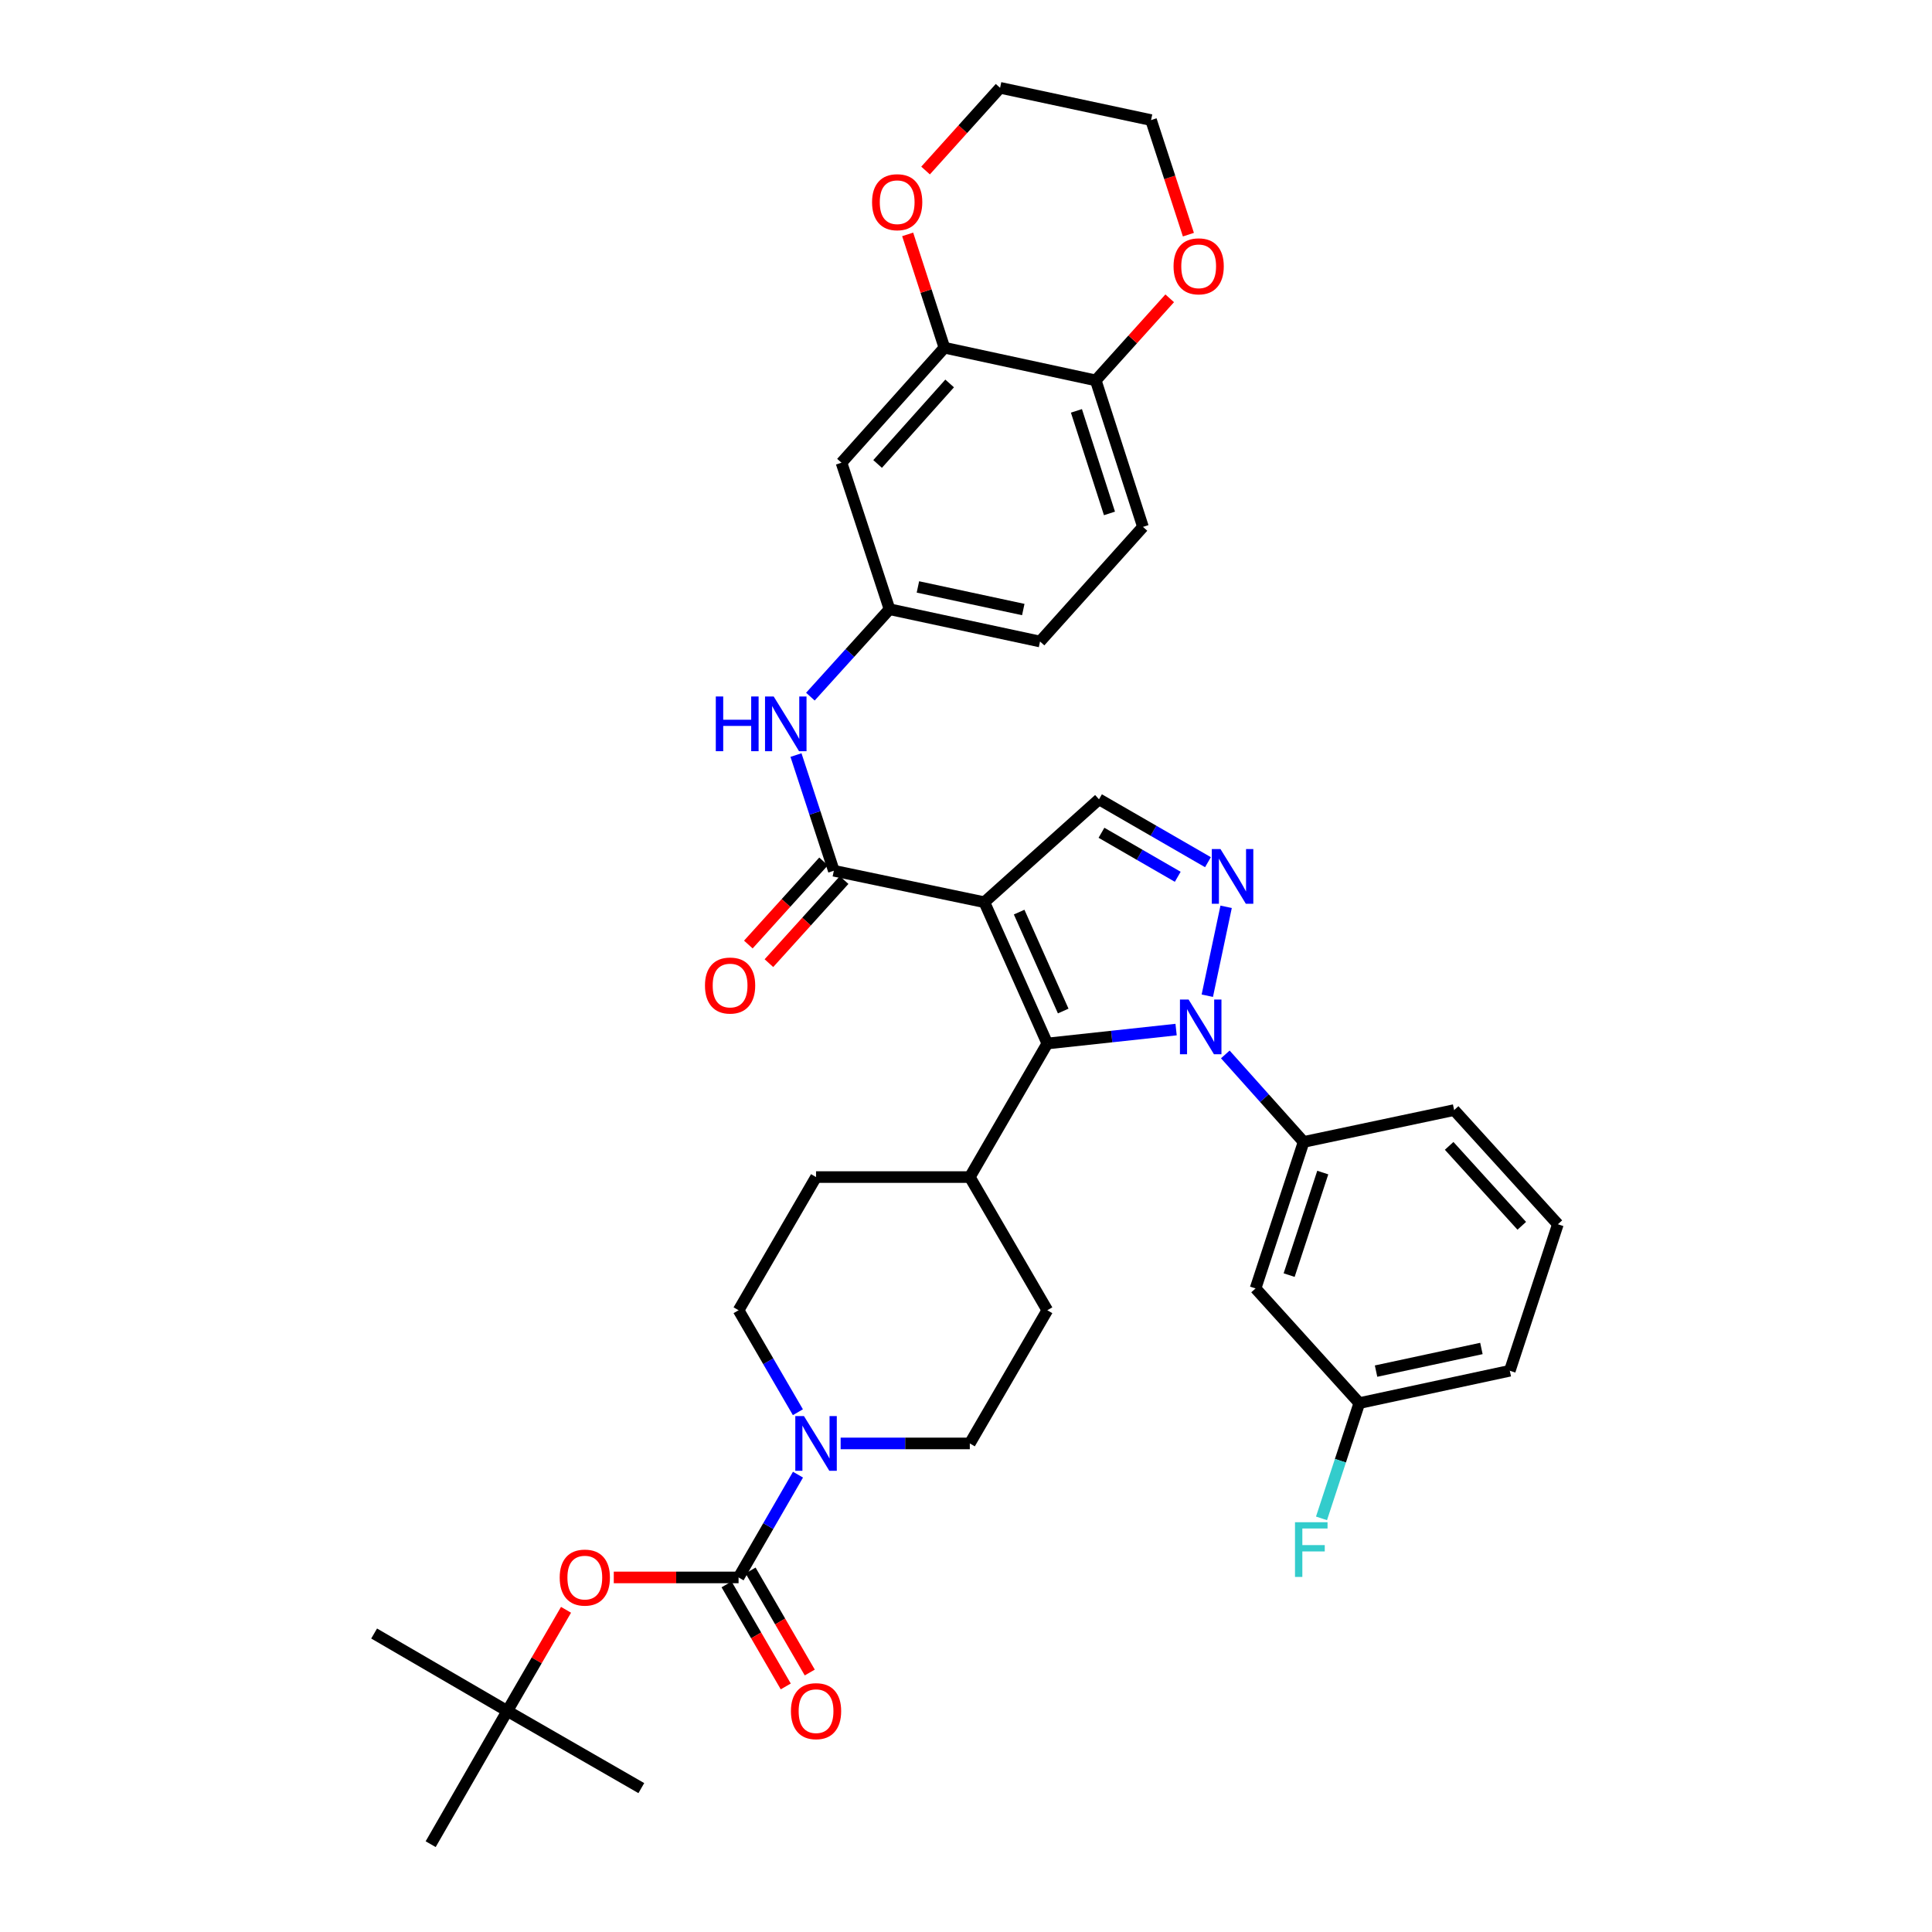 <?xml version='1.0' encoding='iso-8859-1'?>
<svg version='1.1' baseProfile='full'
              xmlns='http://www.w3.org/2000/svg'
                      xmlns:rdkit='http://www.rdkit.org/xml'
                      xmlns:xlink='http://www.w3.org/1999/xlink'
                  xml:space='preserve'
width='1000px' height='1000px' viewBox='0 0 1000 1000'>
<!-- END OF HEADER -->
<rect style='opacity:1.0;fill:#FFFFFF;stroke:none' width='1000' height='1000' x='0' y='0'> </rect>
<path class='bond-1' d='M 509.502,466.985 L 542.087,540.116' style='fill:none;fill-rule:evenodd;stroke:#000000;stroke-width:6px;stroke-linecap:butt;stroke-linejoin:miter;stroke-opacity:1' />
<path class='bond-1' d='M 527.508,472.11 L 550.317,523.301' style='fill:none;fill-rule:evenodd;stroke:#000000;stroke-width:6px;stroke-linecap:butt;stroke-linejoin:miter;stroke-opacity:1' />
<path class='bond-3' d='M 509.502,466.985 L 431.592,450.693' style='fill:none;fill-rule:evenodd;stroke:#000000;stroke-width:6px;stroke-linecap:butt;stroke-linejoin:miter;stroke-opacity:1' />
<path class='bond-5' d='M 509.502,466.985 L 568.839,413.72' style='fill:none;fill-rule:evenodd;stroke:#000000;stroke-width:6px;stroke-linecap:butt;stroke-linejoin:miter;stroke-opacity:1' />
<path class='bond-0' d='M 608.745,532.908 L 575.416,536.512' style='fill:none;fill-rule:evenodd;stroke:#0000FF;stroke-width:6px;stroke-linecap:butt;stroke-linejoin:miter;stroke-opacity:1' />
<path class='bond-0' d='M 575.416,536.512 L 542.087,540.116' style='fill:none;fill-rule:evenodd;stroke:#000000;stroke-width:6px;stroke-linecap:butt;stroke-linejoin:miter;stroke-opacity:1' />
<path class='bond-7' d='M 634.218,545.768 L 654.482,568.417' style='fill:none;fill-rule:evenodd;stroke:#0000FF;stroke-width:6px;stroke-linecap:butt;stroke-linejoin:miter;stroke-opacity:1' />
<path class='bond-7' d='M 654.482,568.417 L 674.746,591.067' style='fill:none;fill-rule:evenodd;stroke:#000000;stroke-width:6px;stroke-linecap:butt;stroke-linejoin:miter;stroke-opacity:1' />
<path class='bond-37' d='M 624.9,515.38 L 634.642,469.359' style='fill:none;fill-rule:evenodd;stroke:#0000FF;stroke-width:6px;stroke-linecap:butt;stroke-linejoin:miter;stroke-opacity:1' />
<path class='bond-13' d='M 542.087,540.116 L 501.971,609.25' style='fill:none;fill-rule:evenodd;stroke:#000000;stroke-width:6px;stroke-linecap:butt;stroke-linejoin:miter;stroke-opacity:1' />
<path class='bond-2' d='M 625.237,446.27 L 597.038,429.995' style='fill:none;fill-rule:evenodd;stroke:#0000FF;stroke-width:6px;stroke-linecap:butt;stroke-linejoin:miter;stroke-opacity:1' />
<path class='bond-2' d='M 597.038,429.995 L 568.839,413.72' style='fill:none;fill-rule:evenodd;stroke:#000000;stroke-width:6px;stroke-linecap:butt;stroke-linejoin:miter;stroke-opacity:1' />
<path class='bond-2' d='M 609.599,453.826 L 589.859,442.434' style='fill:none;fill-rule:evenodd;stroke:#0000FF;stroke-width:6px;stroke-linecap:butt;stroke-linejoin:miter;stroke-opacity:1' />
<path class='bond-2' d='M 589.859,442.434 L 570.12,431.041' style='fill:none;fill-rule:evenodd;stroke:#000000;stroke-width:6px;stroke-linecap:butt;stroke-linejoin:miter;stroke-opacity:1' />
<path class='bond-8' d='M 431.592,450.693 L 421.797,420.755' style='fill:none;fill-rule:evenodd;stroke:#000000;stroke-width:6px;stroke-linecap:butt;stroke-linejoin:miter;stroke-opacity:1' />
<path class='bond-8' d='M 421.797,420.755 L 412.002,390.817' style='fill:none;fill-rule:evenodd;stroke:#0000FF;stroke-width:6px;stroke-linecap:butt;stroke-linejoin:miter;stroke-opacity:1' />
<path class='bond-17' d='M 426.268,445.874 L 406.804,467.382' style='fill:none;fill-rule:evenodd;stroke:#000000;stroke-width:6px;stroke-linecap:butt;stroke-linejoin:miter;stroke-opacity:1' />
<path class='bond-17' d='M 406.804,467.382 L 387.341,488.89' style='fill:none;fill-rule:evenodd;stroke:#FF0000;stroke-width:6px;stroke-linecap:butt;stroke-linejoin:miter;stroke-opacity:1' />
<path class='bond-17' d='M 436.916,455.511 L 417.453,477.019' style='fill:none;fill-rule:evenodd;stroke:#000000;stroke-width:6px;stroke-linecap:butt;stroke-linejoin:miter;stroke-opacity:1' />
<path class='bond-17' d='M 417.453,477.019 L 397.99,498.527' style='fill:none;fill-rule:evenodd;stroke:#FF0000;stroke-width:6px;stroke-linecap:butt;stroke-linejoin:miter;stroke-opacity:1' />
<path class='bond-4' d='M 382.285,816.477 L 397.662,789.88' style='fill:none;fill-rule:evenodd;stroke:#000000;stroke-width:6px;stroke-linecap:butt;stroke-linejoin:miter;stroke-opacity:1' />
<path class='bond-4' d='M 397.662,789.88 L 413.04,763.282' style='fill:none;fill-rule:evenodd;stroke:#0000FF;stroke-width:6px;stroke-linecap:butt;stroke-linejoin:miter;stroke-opacity:1' />
<path class='bond-10' d='M 382.285,816.477 L 349.986,816.477' style='fill:none;fill-rule:evenodd;stroke:#000000;stroke-width:6px;stroke-linecap:butt;stroke-linejoin:miter;stroke-opacity:1' />
<path class='bond-10' d='M 349.986,816.477 L 317.688,816.477' style='fill:none;fill-rule:evenodd;stroke:#FF0000;stroke-width:6px;stroke-linecap:butt;stroke-linejoin:miter;stroke-opacity:1' />
<path class='bond-16' d='M 376.073,820.08 L 391.391,846.488' style='fill:none;fill-rule:evenodd;stroke:#000000;stroke-width:6px;stroke-linecap:butt;stroke-linejoin:miter;stroke-opacity:1' />
<path class='bond-16' d='M 391.391,846.488 L 406.708,872.896' style='fill:none;fill-rule:evenodd;stroke:#FF0000;stroke-width:6px;stroke-linecap:butt;stroke-linejoin:miter;stroke-opacity:1' />
<path class='bond-16' d='M 388.496,812.874 L 403.814,839.282' style='fill:none;fill-rule:evenodd;stroke:#000000;stroke-width:6px;stroke-linecap:butt;stroke-linejoin:miter;stroke-opacity:1' />
<path class='bond-16' d='M 403.814,839.282 L 419.131,865.69' style='fill:none;fill-rule:evenodd;stroke:#FF0000;stroke-width:6px;stroke-linecap:butt;stroke-linejoin:miter;stroke-opacity:1' />
<path class='bond-6' d='M 435.114,747.119 L 468.543,747.119' style='fill:none;fill-rule:evenodd;stroke:#0000FF;stroke-width:6px;stroke-linecap:butt;stroke-linejoin:miter;stroke-opacity:1' />
<path class='bond-6' d='M 468.543,747.119 L 501.971,747.119' style='fill:none;fill-rule:evenodd;stroke:#000000;stroke-width:6px;stroke-linecap:butt;stroke-linejoin:miter;stroke-opacity:1' />
<path class='bond-38' d='M 412.988,730.966 L 397.636,704.575' style='fill:none;fill-rule:evenodd;stroke:#0000FF;stroke-width:6px;stroke-linecap:butt;stroke-linejoin:miter;stroke-opacity:1' />
<path class='bond-38' d='M 397.636,704.575 L 382.285,678.185' style='fill:none;fill-rule:evenodd;stroke:#000000;stroke-width:6px;stroke-linecap:butt;stroke-linejoin:miter;stroke-opacity:1' />
<path class='bond-12' d='M 674.746,591.067 L 649.877,666.887' style='fill:none;fill-rule:evenodd;stroke:#000000;stroke-width:6px;stroke-linecap:butt;stroke-linejoin:miter;stroke-opacity:1' />
<path class='bond-12' d='M 684.662,606.916 L 667.253,659.99' style='fill:none;fill-rule:evenodd;stroke:#000000;stroke-width:6px;stroke-linecap:butt;stroke-linejoin:miter;stroke-opacity:1' />
<path class='bond-29' d='M 674.746,591.067 L 752.656,574.575' style='fill:none;fill-rule:evenodd;stroke:#000000;stroke-width:6px;stroke-linecap:butt;stroke-linejoin:miter;stroke-opacity:1' />
<path class='bond-15' d='M 419.455,360.58 L 439.933,337.954' style='fill:none;fill-rule:evenodd;stroke:#0000FF;stroke-width:6px;stroke-linecap:butt;stroke-linejoin:miter;stroke-opacity:1' />
<path class='bond-15' d='M 439.933,337.954 L 460.41,315.329' style='fill:none;fill-rule:evenodd;stroke:#000000;stroke-width:6px;stroke-linecap:butt;stroke-linejoin:miter;stroke-opacity:1' />
<path class='bond-9' d='M 488.822,179.973 L 435.557,239.501' style='fill:none;fill-rule:evenodd;stroke:#000000;stroke-width:6px;stroke-linecap:butt;stroke-linejoin:miter;stroke-opacity:1' />
<path class='bond-9' d='M 491.535,198.478 L 454.249,240.148' style='fill:none;fill-rule:evenodd;stroke:#000000;stroke-width:6px;stroke-linecap:butt;stroke-linejoin:miter;stroke-opacity:1' />
<path class='bond-20' d='M 488.822,179.973 L 479.313,150.645' style='fill:none;fill-rule:evenodd;stroke:#000000;stroke-width:6px;stroke-linecap:butt;stroke-linejoin:miter;stroke-opacity:1' />
<path class='bond-20' d='M 479.313,150.645 L 469.804,121.317' style='fill:none;fill-rule:evenodd;stroke:#FF0000;stroke-width:6px;stroke-linecap:butt;stroke-linejoin:miter;stroke-opacity:1' />
<path class='bond-39' d='M 488.822,179.973 L 567.163,196.887' style='fill:none;fill-rule:evenodd;stroke:#000000;stroke-width:6px;stroke-linecap:butt;stroke-linejoin:miter;stroke-opacity:1' />
<path class='bond-22' d='M 292.974,833.235 L 277.778,859.423' style='fill:none;fill-rule:evenodd;stroke:#FF0000;stroke-width:6px;stroke-linecap:butt;stroke-linejoin:miter;stroke-opacity:1' />
<path class='bond-22' d='M 277.778,859.423 L 262.583,885.611' style='fill:none;fill-rule:evenodd;stroke:#000000;stroke-width:6px;stroke-linecap:butt;stroke-linejoin:miter;stroke-opacity:1' />
<path class='bond-11' d='M 435.557,239.501 L 460.41,315.329' style='fill:none;fill-rule:evenodd;stroke:#000000;stroke-width:6px;stroke-linecap:butt;stroke-linejoin:miter;stroke-opacity:1' />
<path class='bond-26' d='M 649.877,666.887 L 703.58,726.24' style='fill:none;fill-rule:evenodd;stroke:#000000;stroke-width:6px;stroke-linecap:butt;stroke-linejoin:miter;stroke-opacity:1' />
<path class='bond-23' d='M 501.971,609.25 L 422.385,609.25' style='fill:none;fill-rule:evenodd;stroke:#000000;stroke-width:6px;stroke-linecap:butt;stroke-linejoin:miter;stroke-opacity:1' />
<path class='bond-24' d='M 501.971,609.25 L 542.087,678.185' style='fill:none;fill-rule:evenodd;stroke:#000000;stroke-width:6px;stroke-linecap:butt;stroke-linejoin:miter;stroke-opacity:1' />
<path class='bond-14' d='M 567.163,196.887 L 591.594,272.715' style='fill:none;fill-rule:evenodd;stroke:#000000;stroke-width:6px;stroke-linecap:butt;stroke-linejoin:miter;stroke-opacity:1' />
<path class='bond-14' d='M 557.158,212.665 L 574.26,265.745' style='fill:none;fill-rule:evenodd;stroke:#000000;stroke-width:6px;stroke-linecap:butt;stroke-linejoin:miter;stroke-opacity:1' />
<path class='bond-21' d='M 567.163,196.887 L 586.301,175.645' style='fill:none;fill-rule:evenodd;stroke:#000000;stroke-width:6px;stroke-linecap:butt;stroke-linejoin:miter;stroke-opacity:1' />
<path class='bond-21' d='M 586.301,175.645 L 605.439,154.404' style='fill:none;fill-rule:evenodd;stroke:#FF0000;stroke-width:6px;stroke-linecap:butt;stroke-linejoin:miter;stroke-opacity:1' />
<path class='bond-27' d='M 460.41,315.329 L 538.321,332.044' style='fill:none;fill-rule:evenodd;stroke:#000000;stroke-width:6px;stroke-linecap:butt;stroke-linejoin:miter;stroke-opacity:1' />
<path class='bond-27' d='M 475.11,303.794 L 529.647,315.495' style='fill:none;fill-rule:evenodd;stroke:#000000;stroke-width:6px;stroke-linecap:butt;stroke-linejoin:miter;stroke-opacity:1' />
<path class='bond-18' d='M 501.971,747.119 L 542.087,678.185' style='fill:none;fill-rule:evenodd;stroke:#000000;stroke-width:6px;stroke-linecap:butt;stroke-linejoin:miter;stroke-opacity:1' />
<path class='bond-19' d='M 382.285,678.185 L 422.385,609.25' style='fill:none;fill-rule:evenodd;stroke:#000000;stroke-width:6px;stroke-linecap:butt;stroke-linejoin:miter;stroke-opacity:1' />
<path class='bond-31' d='M 479.07,88.266 L 498.355,66.86' style='fill:none;fill-rule:evenodd;stroke:#FF0000;stroke-width:6px;stroke-linecap:butt;stroke-linejoin:miter;stroke-opacity:1' />
<path class='bond-31' d='M 498.355,66.86 L 517.641,45.455' style='fill:none;fill-rule:evenodd;stroke:#000000;stroke-width:6px;stroke-linecap:butt;stroke-linejoin:miter;stroke-opacity:1' />
<path class='bond-32' d='M 615.112,121.458 L 605.447,91.806' style='fill:none;fill-rule:evenodd;stroke:#FF0000;stroke-width:6px;stroke-linecap:butt;stroke-linejoin:miter;stroke-opacity:1' />
<path class='bond-32' d='M 605.447,91.806 L 595.782,62.154' style='fill:none;fill-rule:evenodd;stroke:#000000;stroke-width:6px;stroke-linecap:butt;stroke-linejoin:miter;stroke-opacity:1' />
<path class='bond-33' d='M 262.583,885.611 L 222.913,954.545' style='fill:none;fill-rule:evenodd;stroke:#000000;stroke-width:6px;stroke-linecap:butt;stroke-linejoin:miter;stroke-opacity:1' />
<path class='bond-34' d='M 262.583,885.611 L 331.948,925.528' style='fill:none;fill-rule:evenodd;stroke:#000000;stroke-width:6px;stroke-linecap:butt;stroke-linejoin:miter;stroke-opacity:1' />
<path class='bond-35' d='M 262.583,885.611 L 193.648,845.503' style='fill:none;fill-rule:evenodd;stroke:#000000;stroke-width:6px;stroke-linecap:butt;stroke-linejoin:miter;stroke-opacity:1' />
<path class='bond-25' d='M 591.594,272.715 L 538.321,332.044' style='fill:none;fill-rule:evenodd;stroke:#000000;stroke-width:6px;stroke-linecap:butt;stroke-linejoin:miter;stroke-opacity:1' />
<path class='bond-28' d='M 703.58,726.24 L 693.795,756.072' style='fill:none;fill-rule:evenodd;stroke:#000000;stroke-width:6px;stroke-linecap:butt;stroke-linejoin:miter;stroke-opacity:1' />
<path class='bond-28' d='M 693.795,756.072 L 684.01,785.905' style='fill:none;fill-rule:evenodd;stroke:#33CCCC;stroke-width:6px;stroke-linecap:butt;stroke-linejoin:miter;stroke-opacity:1' />
<path class='bond-40' d='M 703.58,726.24 L 781.475,709.501' style='fill:none;fill-rule:evenodd;stroke:#000000;stroke-width:6px;stroke-linecap:butt;stroke-linejoin:miter;stroke-opacity:1' />
<path class='bond-40' d='M 712.247,709.688 L 766.773,697.971' style='fill:none;fill-rule:evenodd;stroke:#000000;stroke-width:6px;stroke-linecap:butt;stroke-linejoin:miter;stroke-opacity:1' />
<path class='bond-30' d='M 752.656,574.575 L 806.352,633.68' style='fill:none;fill-rule:evenodd;stroke:#000000;stroke-width:6px;stroke-linecap:butt;stroke-linejoin:miter;stroke-opacity:1' />
<path class='bond-30' d='M 750.081,593.098 L 787.668,634.472' style='fill:none;fill-rule:evenodd;stroke:#000000;stroke-width:6px;stroke-linecap:butt;stroke-linejoin:miter;stroke-opacity:1' />
<path class='bond-36' d='M 806.352,633.68 L 781.475,709.501' style='fill:none;fill-rule:evenodd;stroke:#000000;stroke-width:6px;stroke-linecap:butt;stroke-linejoin:miter;stroke-opacity:1' />
<path class='bond-41' d='M 517.641,45.455 L 595.782,62.154' style='fill:none;fill-rule:evenodd;stroke:#000000;stroke-width:6px;stroke-linecap:butt;stroke-linejoin:miter;stroke-opacity:1' />
<path  class='atom-1' d='M 615.221 517.371
L 624.501 532.371
Q 625.421 533.851, 626.901 536.531
Q 628.381 539.211, 628.461 539.371
L 628.461 517.371
L 632.221 517.371
L 632.221 545.691
L 628.341 545.691
L 618.381 529.291
Q 617.221 527.371, 615.981 525.171
Q 614.781 522.971, 614.421 522.291
L 614.421 545.691
L 610.741 545.691
L 610.741 517.371
L 615.221 517.371
' fill='#0000FF'/>
<path  class='atom-3' d='M 631.713 439.461
L 640.993 454.461
Q 641.913 455.941, 643.393 458.621
Q 644.873 461.301, 644.953 461.461
L 644.953 439.461
L 648.713 439.461
L 648.713 467.781
L 644.833 467.781
L 634.873 451.381
Q 633.713 449.461, 632.473 447.261
Q 631.273 445.061, 630.913 444.381
L 630.913 467.781
L 627.233 467.781
L 627.233 439.461
L 631.713 439.461
' fill='#0000FF'/>
<path  class='atom-7' d='M 416.125 732.959
L 425.405 747.959
Q 426.325 749.439, 427.805 752.119
Q 429.285 754.799, 429.365 754.959
L 429.365 732.959
L 433.125 732.959
L 433.125 761.279
L 429.245 761.279
L 419.285 744.879
Q 418.125 742.959, 416.885 740.759
Q 415.685 738.559, 415.325 737.879
L 415.325 761.279
L 411.645 761.279
L 411.645 732.959
L 416.125 732.959
' fill='#0000FF'/>
<path  class='atom-9' d='M 370.495 360.497
L 374.335 360.497
L 374.335 372.537
L 388.815 372.537
L 388.815 360.497
L 392.655 360.497
L 392.655 388.817
L 388.815 388.817
L 388.815 375.737
L 374.335 375.737
L 374.335 388.817
L 370.495 388.817
L 370.495 360.497
' fill='#0000FF'/>
<path  class='atom-9' d='M 400.455 360.497
L 409.735 375.497
Q 410.655 376.977, 412.135 379.657
Q 413.615 382.337, 413.695 382.497
L 413.695 360.497
L 417.455 360.497
L 417.455 388.817
L 413.575 388.817
L 403.615 372.417
Q 402.455 370.497, 401.215 368.297
Q 400.015 366.097, 399.655 365.417
L 399.655 388.817
L 395.975 388.817
L 395.975 360.497
L 400.455 360.497
' fill='#0000FF'/>
<path  class='atom-11' d='M 289.699 816.557
Q 289.699 809.757, 293.059 805.957
Q 296.419 802.157, 302.699 802.157
Q 308.979 802.157, 312.339 805.957
Q 315.699 809.757, 315.699 816.557
Q 315.699 823.437, 312.299 827.357
Q 308.899 831.237, 302.699 831.237
Q 296.459 831.237, 293.059 827.357
Q 289.699 823.477, 289.699 816.557
M 302.699 828.037
Q 307.019 828.037, 309.339 825.157
Q 311.699 822.237, 311.699 816.557
Q 311.699 810.997, 309.339 808.197
Q 307.019 805.357, 302.699 805.357
Q 298.379 805.357, 296.019 808.157
Q 293.699 810.957, 293.699 816.557
Q 293.699 822.277, 296.019 825.157
Q 298.379 828.037, 302.699 828.037
' fill='#FF0000'/>
<path  class='atom-17' d='M 409.385 885.691
Q 409.385 878.891, 412.745 875.091
Q 416.105 871.291, 422.385 871.291
Q 428.665 871.291, 432.025 875.091
Q 435.385 878.891, 435.385 885.691
Q 435.385 892.571, 431.985 896.491
Q 428.585 900.371, 422.385 900.371
Q 416.145 900.371, 412.745 896.491
Q 409.385 892.611, 409.385 885.691
M 422.385 897.171
Q 426.705 897.171, 429.025 894.291
Q 431.385 891.371, 431.385 885.691
Q 431.385 880.131, 429.025 877.331
Q 426.705 874.491, 422.385 874.491
Q 418.065 874.491, 415.705 877.291
Q 413.385 880.091, 413.385 885.691
Q 413.385 891.411, 415.705 894.291
Q 418.065 897.171, 422.385 897.171
' fill='#FF0000'/>
<path  class='atom-18' d='M 364.896 510.109
Q 364.896 503.309, 368.256 499.509
Q 371.616 495.709, 377.896 495.709
Q 384.176 495.709, 387.536 499.509
Q 390.896 503.309, 390.896 510.109
Q 390.896 516.989, 387.496 520.909
Q 384.096 524.789, 377.896 524.789
Q 371.656 524.789, 368.256 520.909
Q 364.896 517.029, 364.896 510.109
M 377.896 521.589
Q 382.216 521.589, 384.536 518.709
Q 386.896 515.789, 386.896 510.109
Q 386.896 504.549, 384.536 501.749
Q 382.216 498.909, 377.896 498.909
Q 373.576 498.909, 371.216 501.709
Q 368.896 504.509, 368.896 510.109
Q 368.896 515.829, 371.216 518.709
Q 373.576 521.589, 377.896 521.589
' fill='#FF0000'/>
<path  class='atom-21' d='M 451.376 104.656
Q 451.376 97.856, 454.736 94.055
Q 458.096 90.255, 464.376 90.255
Q 470.656 90.255, 474.016 94.055
Q 477.376 97.856, 477.376 104.656
Q 477.376 111.536, 473.976 115.456
Q 470.576 119.336, 464.376 119.336
Q 458.136 119.336, 454.736 115.456
Q 451.376 111.576, 451.376 104.656
M 464.376 116.136
Q 468.696 116.136, 471.016 113.256
Q 473.376 110.336, 473.376 104.656
Q 473.376 99.096, 471.016 96.296
Q 468.696 93.456, 464.376 93.456
Q 460.056 93.456, 457.696 96.255
Q 455.376 99.055, 455.376 104.656
Q 455.376 110.376, 457.696 113.256
Q 460.056 116.136, 464.376 116.136
' fill='#FF0000'/>
<path  class='atom-22' d='M 607.428 137.846
Q 607.428 131.046, 610.788 127.246
Q 614.148 123.446, 620.428 123.446
Q 626.708 123.446, 630.068 127.246
Q 633.428 131.046, 633.428 137.846
Q 633.428 144.726, 630.028 148.646
Q 626.628 152.526, 620.428 152.526
Q 614.188 152.526, 610.788 148.646
Q 607.428 144.766, 607.428 137.846
M 620.428 149.326
Q 624.748 149.326, 627.068 146.446
Q 629.428 143.526, 629.428 137.846
Q 629.428 132.286, 627.068 129.486
Q 624.748 126.646, 620.428 126.646
Q 616.108 126.646, 613.748 129.446
Q 611.428 132.246, 611.428 137.846
Q 611.428 143.566, 613.748 146.446
Q 616.108 149.326, 620.428 149.326
' fill='#FF0000'/>
<path  class='atom-29' d='M 670.291 787.9
L 687.131 787.9
L 687.131 791.14
L 674.091 791.14
L 674.091 799.74
L 685.691 799.74
L 685.691 803.02
L 674.091 803.02
L 674.091 816.22
L 670.291 816.22
L 670.291 787.9
' fill='#33CCCC'/>
</svg>
